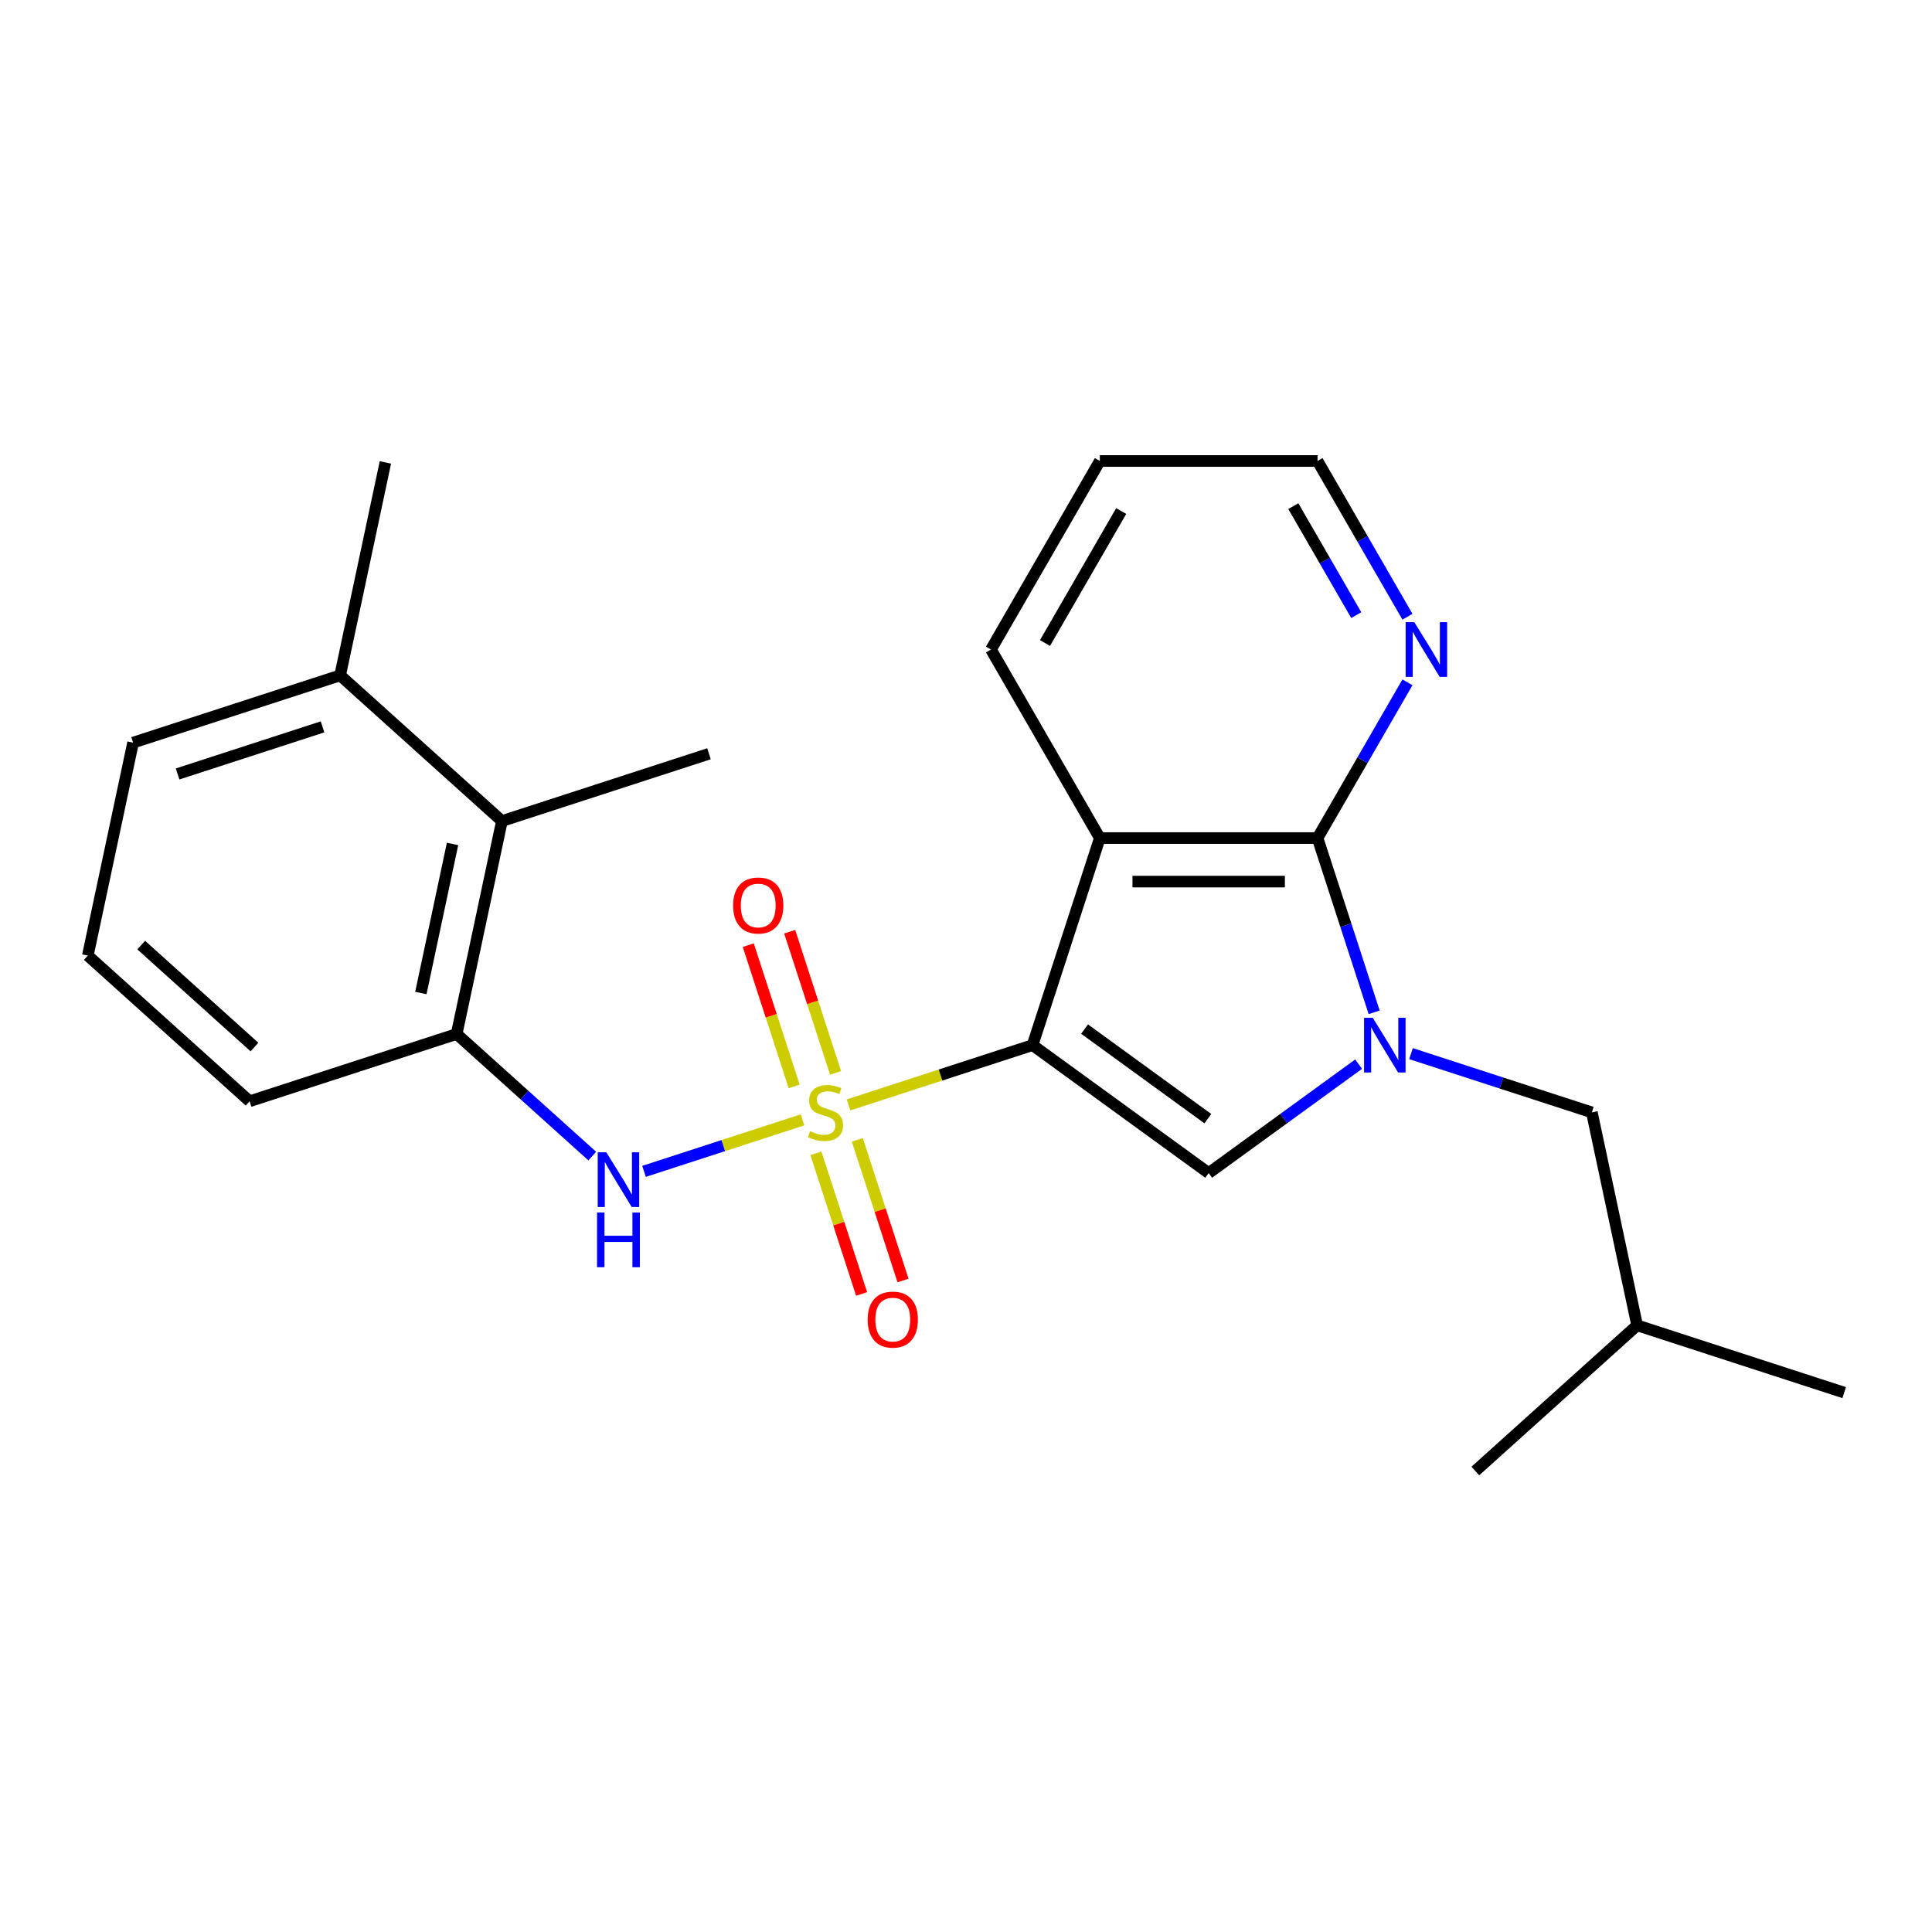 <?xml version='1.0' encoding='iso-8859-1'?>
<svg version='1.1' baseProfile='full'
              xmlns='http://www.w3.org/2000/svg'
                      xmlns:rdkit='http://www.rdkit.org/xml'
                      xmlns:xlink='http://www.w3.org/1999/xlink'
                  xml:space='preserve'
width='1000px' height='1000px' viewBox='0 0 1000 1000'>
<!-- END OF HEADER -->
<rect style='opacity:1.0;fill:#FFFFFF;stroke:none' width='1000' height='1000' x='0' y='0'> </rect>
<path class='bond-0' d='M 439.175,571.907 L 486.811,556.429' style='fill:none;fill-rule:evenodd;stroke:#CCCC00;stroke-width:6px;stroke-linecap:butt;stroke-linejoin:miter;stroke-opacity:1' />
<path class='bond-0' d='M 486.811,556.429 L 534.448,540.951' style='fill:none;fill-rule:evenodd;stroke:#000000;stroke-width:6px;stroke-linecap:butt;stroke-linejoin:miter;stroke-opacity:1' />
<path class='bond-5' d='M 415.381,579.638 L 374.366,592.964' style='fill:none;fill-rule:evenodd;stroke:#CCCC00;stroke-width:6px;stroke-linecap:butt;stroke-linejoin:miter;stroke-opacity:1' />
<path class='bond-5' d='M 374.366,592.964 L 333.352,606.291' style='fill:none;fill-rule:evenodd;stroke:#0000FF;stroke-width:6px;stroke-linecap:butt;stroke-linejoin:miter;stroke-opacity:1' />
<path class='bond-7' d='M 422.311,596.952 L 434.138,633.352' style='fill:none;fill-rule:evenodd;stroke:#CCCC00;stroke-width:6px;stroke-linecap:butt;stroke-linejoin:miter;stroke-opacity:1' />
<path class='bond-7' d='M 434.138,633.352 L 445.965,669.753' style='fill:none;fill-rule:evenodd;stroke:#FF0000;stroke-width:6px;stroke-linecap:butt;stroke-linejoin:miter;stroke-opacity:1' />
<path class='bond-7' d='M 443.745,589.987 L 455.572,626.388' style='fill:none;fill-rule:evenodd;stroke:#CCCC00;stroke-width:6px;stroke-linecap:butt;stroke-linejoin:miter;stroke-opacity:1' />
<path class='bond-7' d='M 455.572,626.388 L 467.399,662.788' style='fill:none;fill-rule:evenodd;stroke:#FF0000;stroke-width:6px;stroke-linecap:butt;stroke-linejoin:miter;stroke-opacity:1' />
<path class='bond-8' d='M 432.492,555.353 L 420.616,518.802' style='fill:none;fill-rule:evenodd;stroke:#CCCC00;stroke-width:6px;stroke-linecap:butt;stroke-linejoin:miter;stroke-opacity:1' />
<path class='bond-8' d='M 420.616,518.802 L 408.74,482.252' style='fill:none;fill-rule:evenodd;stroke:#FF0000;stroke-width:6px;stroke-linecap:butt;stroke-linejoin:miter;stroke-opacity:1' />
<path class='bond-8' d='M 411.058,562.317 L 399.182,525.767' style='fill:none;fill-rule:evenodd;stroke:#CCCC00;stroke-width:6px;stroke-linecap:butt;stroke-linejoin:miter;stroke-opacity:1' />
<path class='bond-8' d='M 399.182,525.767 L 387.306,489.216' style='fill:none;fill-rule:evenodd;stroke:#FF0000;stroke-width:6px;stroke-linecap:butt;stroke-linejoin:miter;stroke-opacity:1' />
<path class='bond-2' d='M 534.448,540.951 L 569.27,433.78' style='fill:none;fill-rule:evenodd;stroke:#000000;stroke-width:6px;stroke-linecap:butt;stroke-linejoin:miter;stroke-opacity:1' />
<path class='bond-3' d='M 534.448,540.951 L 625.612,607.185' style='fill:none;fill-rule:evenodd;stroke:#000000;stroke-width:6px;stroke-linecap:butt;stroke-linejoin:miter;stroke-opacity:1' />
<path class='bond-3' d='M 561.37,532.653 L 625.185,579.017' style='fill:none;fill-rule:evenodd;stroke:#000000;stroke-width:6px;stroke-linecap:butt;stroke-linejoin:miter;stroke-opacity:1' />
<path class='bond-1' d='M 703.219,550.8 L 664.416,578.993' style='fill:none;fill-rule:evenodd;stroke:#0000FF;stroke-width:6px;stroke-linecap:butt;stroke-linejoin:miter;stroke-opacity:1' />
<path class='bond-1' d='M 664.416,578.993 L 625.612,607.185' style='fill:none;fill-rule:evenodd;stroke:#000000;stroke-width:6px;stroke-linecap:butt;stroke-linejoin:miter;stroke-opacity:1' />
<path class='bond-11' d='M 730.334,545.356 L 777.14,560.564' style='fill:none;fill-rule:evenodd;stroke:#0000FF;stroke-width:6px;stroke-linecap:butt;stroke-linejoin:miter;stroke-opacity:1' />
<path class='bond-11' d='M 777.14,560.564 L 823.947,575.772' style='fill:none;fill-rule:evenodd;stroke:#000000;stroke-width:6px;stroke-linecap:butt;stroke-linejoin:miter;stroke-opacity:1' />
<path class='bond-24' d='M 711.26,523.973 L 696.608,478.877' style='fill:none;fill-rule:evenodd;stroke:#0000FF;stroke-width:6px;stroke-linecap:butt;stroke-linejoin:miter;stroke-opacity:1' />
<path class='bond-24' d='M 696.608,478.877 L 681.955,433.78' style='fill:none;fill-rule:evenodd;stroke:#000000;stroke-width:6px;stroke-linecap:butt;stroke-linejoin:miter;stroke-opacity:1' />
<path class='bond-4' d='M 569.27,433.78 L 681.955,433.78' style='fill:none;fill-rule:evenodd;stroke:#000000;stroke-width:6px;stroke-linecap:butt;stroke-linejoin:miter;stroke-opacity:1' />
<path class='bond-4' d='M 586.172,456.317 L 665.052,456.317' style='fill:none;fill-rule:evenodd;stroke:#000000;stroke-width:6px;stroke-linecap:butt;stroke-linejoin:miter;stroke-opacity:1' />
<path class='bond-13' d='M 569.27,433.78 L 512.927,336.192' style='fill:none;fill-rule:evenodd;stroke:#000000;stroke-width:6px;stroke-linecap:butt;stroke-linejoin:miter;stroke-opacity:1' />
<path class='bond-10' d='M 681.955,433.78 L 705.225,393.475' style='fill:none;fill-rule:evenodd;stroke:#000000;stroke-width:6px;stroke-linecap:butt;stroke-linejoin:miter;stroke-opacity:1' />
<path class='bond-10' d='M 705.225,393.475 L 728.496,353.169' style='fill:none;fill-rule:evenodd;stroke:#0000FF;stroke-width:6px;stroke-linecap:butt;stroke-linejoin:miter;stroke-opacity:1' />
<path class='bond-6' d='M 306.551,598.387 L 271.458,566.79' style='fill:none;fill-rule:evenodd;stroke:#0000FF;stroke-width:6px;stroke-linecap:butt;stroke-linejoin:miter;stroke-opacity:1' />
<path class='bond-6' d='M 271.458,566.79 L 236.366,535.193' style='fill:none;fill-rule:evenodd;stroke:#000000;stroke-width:6px;stroke-linecap:butt;stroke-linejoin:miter;stroke-opacity:1' />
<path class='bond-9' d='M 236.366,535.193 L 259.795,424.97' style='fill:none;fill-rule:evenodd;stroke:#000000;stroke-width:6px;stroke-linecap:butt;stroke-linejoin:miter;stroke-opacity:1' />
<path class='bond-9' d='M 217.836,513.974 L 234.236,436.818' style='fill:none;fill-rule:evenodd;stroke:#000000;stroke-width:6px;stroke-linecap:butt;stroke-linejoin:miter;stroke-opacity:1' />
<path class='bond-14' d='M 236.366,535.193 L 129.196,570.014' style='fill:none;fill-rule:evenodd;stroke:#000000;stroke-width:6px;stroke-linecap:butt;stroke-linejoin:miter;stroke-opacity:1' />
<path class='bond-12' d='M 259.795,424.97 L 176.053,349.569' style='fill:none;fill-rule:evenodd;stroke:#000000;stroke-width:6px;stroke-linecap:butt;stroke-linejoin:miter;stroke-opacity:1' />
<path class='bond-17' d='M 259.795,424.97 L 366.965,390.148' style='fill:none;fill-rule:evenodd;stroke:#000000;stroke-width:6px;stroke-linecap:butt;stroke-linejoin:miter;stroke-opacity:1' />
<path class='bond-26' d='M 728.496,319.215 L 705.225,278.909' style='fill:none;fill-rule:evenodd;stroke:#0000FF;stroke-width:6px;stroke-linecap:butt;stroke-linejoin:miter;stroke-opacity:1' />
<path class='bond-26' d='M 705.225,278.909 L 681.955,238.604' style='fill:none;fill-rule:evenodd;stroke:#000000;stroke-width:6px;stroke-linecap:butt;stroke-linejoin:miter;stroke-opacity:1' />
<path class='bond-26' d='M 701.997,318.392 L 685.708,290.178' style='fill:none;fill-rule:evenodd;stroke:#0000FF;stroke-width:6px;stroke-linecap:butt;stroke-linejoin:miter;stroke-opacity:1' />
<path class='bond-26' d='M 685.708,290.178 L 669.418,261.964' style='fill:none;fill-rule:evenodd;stroke:#000000;stroke-width:6px;stroke-linecap:butt;stroke-linejoin:miter;stroke-opacity:1' />
<path class='bond-15' d='M 823.947,575.772 L 847.375,685.995' style='fill:none;fill-rule:evenodd;stroke:#000000;stroke-width:6px;stroke-linecap:butt;stroke-linejoin:miter;stroke-opacity:1' />
<path class='bond-20' d='M 176.053,349.569 L 199.482,239.346' style='fill:none;fill-rule:evenodd;stroke:#000000;stroke-width:6px;stroke-linecap:butt;stroke-linejoin:miter;stroke-opacity:1' />
<path class='bond-25' d='M 176.053,349.569 L 68.883,384.39' style='fill:none;fill-rule:evenodd;stroke:#000000;stroke-width:6px;stroke-linecap:butt;stroke-linejoin:miter;stroke-opacity:1' />
<path class='bond-25' d='M 166.942,376.226 L 91.923,400.601' style='fill:none;fill-rule:evenodd;stroke:#000000;stroke-width:6px;stroke-linecap:butt;stroke-linejoin:miter;stroke-opacity:1' />
<path class='bond-21' d='M 512.927,336.192 L 569.27,238.604' style='fill:none;fill-rule:evenodd;stroke:#000000;stroke-width:6px;stroke-linecap:butt;stroke-linejoin:miter;stroke-opacity:1' />
<path class='bond-21' d='M 540.896,332.822 L 580.336,264.51' style='fill:none;fill-rule:evenodd;stroke:#000000;stroke-width:6px;stroke-linecap:butt;stroke-linejoin:miter;stroke-opacity:1' />
<path class='bond-16' d='M 129.196,570.014 L 45.455,494.613' style='fill:none;fill-rule:evenodd;stroke:#000000;stroke-width:6px;stroke-linecap:butt;stroke-linejoin:miter;stroke-opacity:1' />
<path class='bond-16' d='M 131.715,541.956 L 73.096,489.175' style='fill:none;fill-rule:evenodd;stroke:#000000;stroke-width:6px;stroke-linecap:butt;stroke-linejoin:miter;stroke-opacity:1' />
<path class='bond-22' d='M 847.375,685.995 L 954.545,720.817' style='fill:none;fill-rule:evenodd;stroke:#000000;stroke-width:6px;stroke-linecap:butt;stroke-linejoin:miter;stroke-opacity:1' />
<path class='bond-23' d='M 847.375,685.995 L 763.634,761.396' style='fill:none;fill-rule:evenodd;stroke:#000000;stroke-width:6px;stroke-linecap:butt;stroke-linejoin:miter;stroke-opacity:1' />
<path class='bond-19' d='M 45.455,494.613 L 68.883,384.39' style='fill:none;fill-rule:evenodd;stroke:#000000;stroke-width:6px;stroke-linecap:butt;stroke-linejoin:miter;stroke-opacity:1' />
<path class='bond-18' d='M 681.955,238.604 L 569.27,238.604' style='fill:none;fill-rule:evenodd;stroke:#000000;stroke-width:6px;stroke-linecap:butt;stroke-linejoin:miter;stroke-opacity:1' />
<path  class='atom-0' d='M 419.278 585.492
Q 419.598 585.612, 420.918 586.172
Q 422.238 586.732, 423.678 587.092
Q 425.158 587.412, 426.598 587.412
Q 429.278 587.412, 430.838 586.132
Q 432.398 584.812, 432.398 582.532
Q 432.398 580.972, 431.598 580.012
Q 430.838 579.052, 429.638 578.532
Q 428.438 578.012, 426.438 577.412
Q 423.918 576.652, 422.398 575.932
Q 420.918 575.212, 419.838 573.692
Q 418.798 572.172, 418.798 569.612
Q 418.798 566.052, 421.198 563.852
Q 423.638 561.652, 428.438 561.652
Q 431.718 561.652, 435.438 563.212
L 434.518 566.292
Q 431.118 564.892, 428.558 564.892
Q 425.798 564.892, 424.278 566.052
Q 422.758 567.172, 422.798 569.132
Q 422.798 570.652, 423.558 571.572
Q 424.358 572.492, 425.478 573.012
Q 426.638 573.532, 428.558 574.132
Q 431.118 574.932, 432.638 575.732
Q 434.158 576.532, 435.238 578.172
Q 436.358 579.772, 436.358 582.532
Q 436.358 586.452, 433.718 588.572
Q 431.118 590.652, 426.758 590.652
Q 424.238 590.652, 422.318 590.092
Q 420.438 589.572, 418.198 588.652
L 419.278 585.492
' fill='#CCCC00'/>
<path  class='atom-2' d='M 710.517 526.791
L 719.797 541.791
Q 720.717 543.271, 722.197 545.951
Q 723.677 548.631, 723.757 548.791
L 723.757 526.791
L 727.517 526.791
L 727.517 555.111
L 723.637 555.111
L 713.677 538.711
Q 712.517 536.791, 711.277 534.591
Q 710.077 532.391, 709.717 531.711
L 709.717 555.111
L 706.037 555.111
L 706.037 526.791
L 710.517 526.791
' fill='#0000FF'/>
<path  class='atom-6' d='M 313.848 596.434
L 323.128 611.434
Q 324.048 612.914, 325.528 615.594
Q 327.008 618.274, 327.088 618.434
L 327.088 596.434
L 330.848 596.434
L 330.848 624.754
L 326.968 624.754
L 317.008 608.354
Q 315.848 606.434, 314.608 604.234
Q 313.408 602.034, 313.048 601.354
L 313.048 624.754
L 309.368 624.754
L 309.368 596.434
L 313.848 596.434
' fill='#0000FF'/>
<path  class='atom-6' d='M 309.028 627.586
L 312.868 627.586
L 312.868 639.626
L 327.348 639.626
L 327.348 627.586
L 331.188 627.586
L 331.188 655.906
L 327.348 655.906
L 327.348 642.826
L 312.868 642.826
L 312.868 655.906
L 309.028 655.906
L 309.028 627.586
' fill='#0000FF'/>
<path  class='atom-8' d='M 449.099 683.022
Q 449.099 676.222, 452.459 672.422
Q 455.819 668.622, 462.099 668.622
Q 468.379 668.622, 471.739 672.422
Q 475.099 676.222, 475.099 683.022
Q 475.099 689.902, 471.699 693.822
Q 468.299 697.702, 462.099 697.702
Q 455.859 697.702, 452.459 693.822
Q 449.099 689.942, 449.099 683.022
M 462.099 694.502
Q 466.419 694.502, 468.739 691.622
Q 471.099 688.702, 471.099 683.022
Q 471.099 677.462, 468.739 674.662
Q 466.419 671.822, 462.099 671.822
Q 457.779 671.822, 455.419 674.622
Q 453.099 677.422, 453.099 683.022
Q 453.099 688.742, 455.419 691.622
Q 457.779 694.502, 462.099 694.502
' fill='#FF0000'/>
<path  class='atom-9' d='M 379.456 468.682
Q 379.456 461.882, 382.816 458.082
Q 386.176 454.282, 392.456 454.282
Q 398.736 454.282, 402.096 458.082
Q 405.456 461.882, 405.456 468.682
Q 405.456 475.562, 402.056 479.482
Q 398.656 483.362, 392.456 483.362
Q 386.216 483.362, 382.816 479.482
Q 379.456 475.602, 379.456 468.682
M 392.456 480.162
Q 396.776 480.162, 399.096 477.282
Q 401.456 474.362, 401.456 468.682
Q 401.456 463.122, 399.096 460.322
Q 396.776 457.482, 392.456 457.482
Q 388.136 457.482, 385.776 460.282
Q 383.456 463.082, 383.456 468.682
Q 383.456 474.402, 385.776 477.282
Q 388.136 480.162, 392.456 480.162
' fill='#FF0000'/>
<path  class='atom-11' d='M 732.038 322.032
L 741.318 337.032
Q 742.238 338.512, 743.718 341.192
Q 745.198 343.872, 745.278 344.032
L 745.278 322.032
L 749.038 322.032
L 749.038 350.352
L 745.158 350.352
L 735.198 333.952
Q 734.038 332.032, 732.798 329.832
Q 731.598 327.632, 731.238 326.952
L 731.238 350.352
L 727.558 350.352
L 727.558 322.032
L 732.038 322.032
' fill='#0000FF'/>
</svg>
